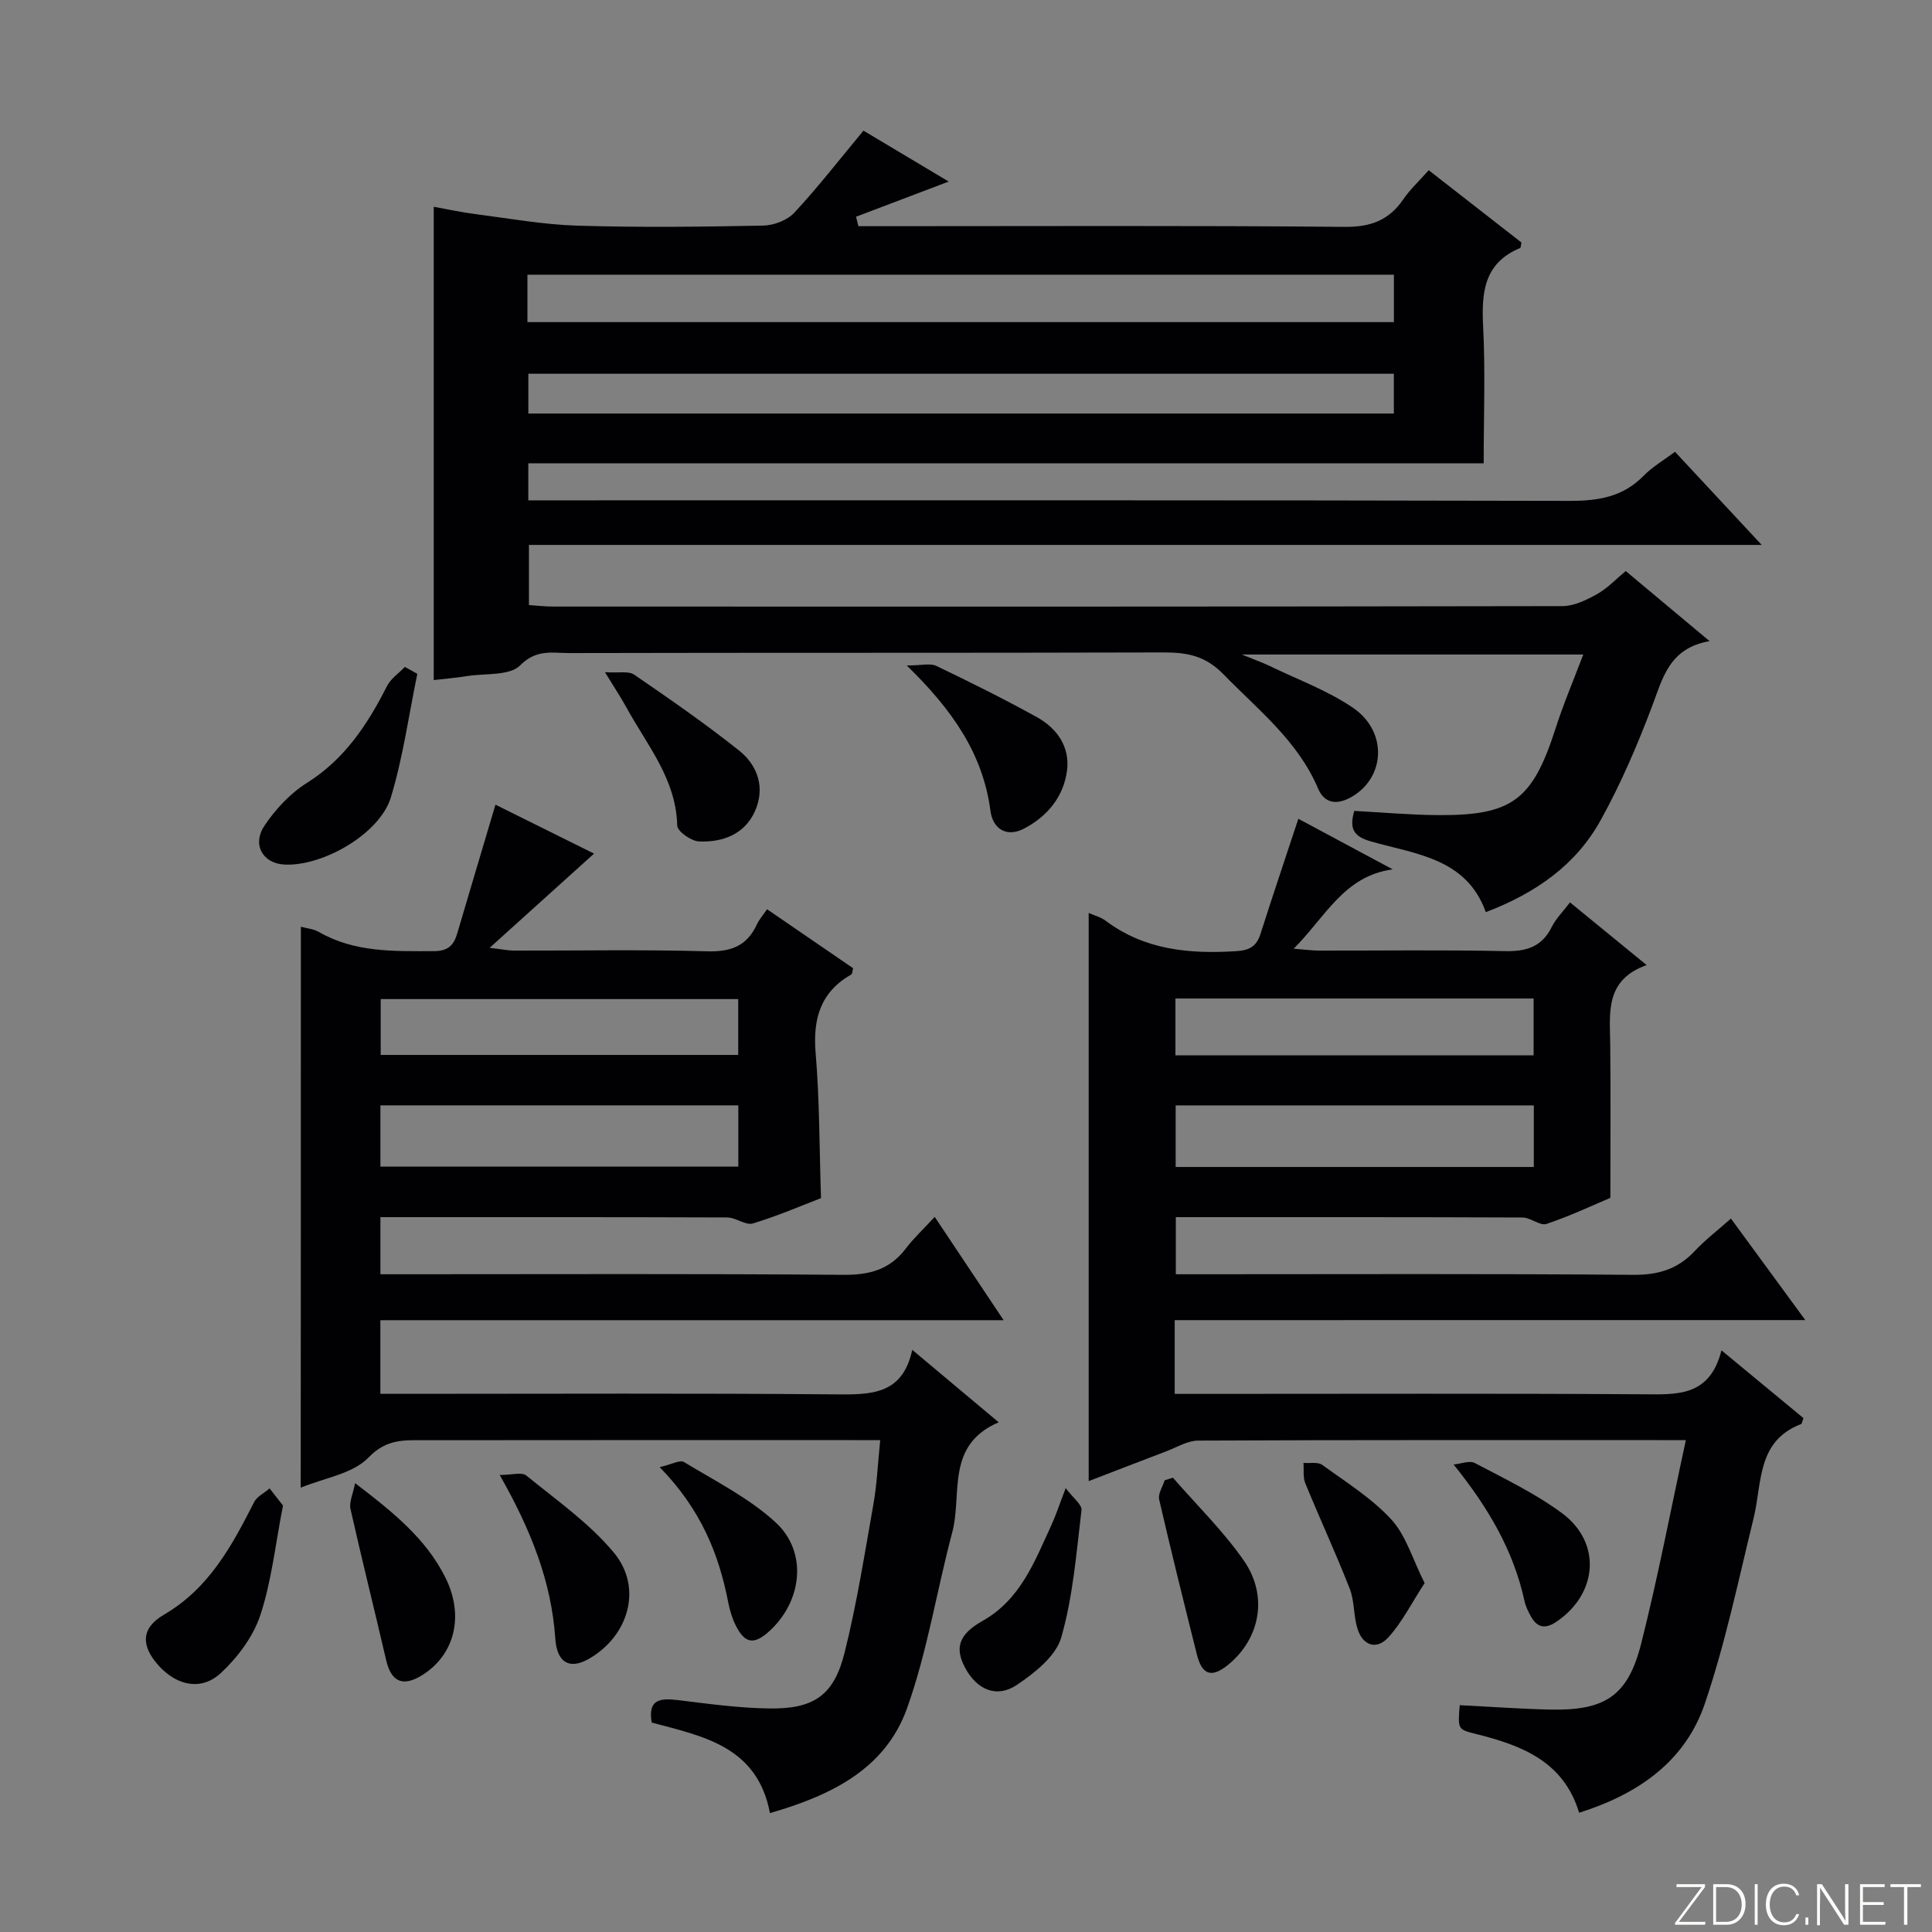 <svg enable-background="new 0 0 400 400" viewBox="0 0 400 400" xmlns="http://www.w3.org/2000/svg"><rect x="0" y="0" width="400" height="400" fill="#808080" stroke="none"/><path d="m346.9 398 5.4-7.3h-5.2v-.6h5.9v.6l-5.4 7.2h5.5l-.1.6h-6.2v-.5z" fill="#fbfcfa"/><path d="m354.7 390.1h2.8c2.3 0 3.9 1.6 3.9 4.1s-1.6 4.3-3.9 4.3h-2.8zm.6 7.8h2c2.2 0 3.3-1.6 3.3-3.6 0-1.8-1-3.6-3.3-3.6h-2z" fill="#fbfcfa"/><path d="m363.9 390.1v8.4h-.6v-8.4z" fill="#fbfcfa"/><path d="m372.5 396.3c-.4 1.3-1.4 2.3-3.2 2.3-2.4 0-3.7-1.9-3.7-4.3 0-2.3 1.2-4.3 3.7-4.3 1.8 0 2.9 1 3.2 2.4h-.6c-.4-1.1-1.1-1.8-2.5-1.8-2.1 0-3 1.9-3 3.7s.9 3.7 3 3.7c1.4 0 2.1-.7 2.5-1.7z" fill="#fbfcfa"/><path d="m373.8 398.5v-1.5h.6v1.5z" fill="#fbfcfa"/><path d="m376.2 398.5v-8.4h1c1.3 2 4.4 6.7 4.9 7.6-.1-1.2-.1-2.4-.1-3.8v-3.8h.7v8.4h-.9c-1.2-1.9-4.4-6.8-5-7.7.1 1.1 0 2.3 0 3.9v3.9h-.6z" fill="#fbfcfa"/><path d="m390 394.4h-4.3v3.5h4.7l-.1.6h-5.2v-8.4h5.1v.6h-4.5v3.1h4.3v.7z" fill="#fbfcfa"/><path d="m394.2 390.7h-2.8v-.6h6.3v.6h-2.8v7.8h-.7z" fill="#fbfcfa"/><g fill="#010103"><path d="m89.8 140.8c0-32.58 0-64.95 0-97.99 2.53.45 5.51 1.11 8.52 1.5 7.05.91 14.11 2.19 21.19 2.41 12.82.39 25.66.24 38.49-.01 2.2-.04 4.98-1.1 6.44-2.66 4.85-5.2 9.22-10.85 14.33-17 5.61 3.35 11.94 7.13 17.65 10.54-6.21 2.36-12.7 4.82-19.18 7.28.16.65.32 1.31.48 1.96h5.19c31.83 0 63.66-.15 95.48.14 5.41.05 9.18-1.36 12.16-5.72 1.39-2.04 3.25-3.75 5.25-6.01 6.51 5.07 12.89 10.05 19.2 14.97-.13.56-.11 1.07-.28 1.14-7.52 3.13-8.01 9.25-7.65 16.3.47 9.24.11 18.52.11 28.27-65.34 0-131.42 0-197.8 0v7.67h6.6c69.66 0 139.31-.06 208.97.11 5.97.01 11.07-.81 15.37-5.22 1.81-1.85 4.15-3.2 6.47-4.94 5.89 6.33 11.54 12.4 17.95 19.28-85.56 0-170.18 0-255.23 0v12.45c1.52.1 3.25.31 4.99.31 69.66.02 139.31.04 208.97-.09 2.41 0 4.98-1.26 7.17-2.48 2.13-1.18 3.87-3.06 5.95-4.78 5.63 4.71 11.08 9.26 17.36 14.51-8.35 1.45-9.69 7.62-11.92 13.53-3.05 8.06-6.48 16.06-10.65 23.58-5.09 9.2-13.37 15.04-23.76 19-3.98-11.14-14.46-12-23.72-14.62-3.57-1.01-4.62-2.55-3.51-6.34 5.76.3 11.52.83 17.29.87 15.45.11 19.63-3.14 24.39-17.97 1.61-5.02 3.69-9.89 5.73-15.28-23.32 0-46.21 0-70.69 0 2.74 1.12 4.28 1.66 5.74 2.36 5.81 2.82 12.02 5.08 17.3 8.69 7.13 4.88 6.68 14.29-.18 18.35-2.92 1.73-5.67 1.66-7.08-1.66-4.2-9.88-12.38-16.25-19.57-23.63-3.81-3.91-7.59-4.55-12.46-4.54-40.99.12-81.99.03-122.98.13-3.45.01-6.8-.88-10.18 2.54-2.18 2.21-7.22 1.63-10.99 2.22-2.31.38-4.63.57-6.91.83zm19.4-74.11h179.39c0-3.41 0-6.5 0-9.82-59.91 0-119.59 0-179.39 0zm179.38 10.69c-59.93 0-119.6 0-179.19 0v8.24h179.19c0-2.9 0-5.48 0-8.24z"/><path d="m243.21 273.32v15.27h5.92c30.33 0 60.66-.11 90.99.08 7.08.05 13.86.55 16.29-9.1 6.22 5.14 11.64 9.62 16.98 14.04-.27.68-.31 1.16-.5 1.23-9.2 3.52-8.04 12.17-9.82 19.46-3.15 12.86-5.85 25.9-10.1 38.41-4.05 11.93-13.72 18.72-26.03 22.6-3.22-10.69-11.96-13.97-21.4-16.32-3.74-.93-3.72-.98-3.32-5.95 6.23.31 12.48.77 18.74.91 11.32.25 16.08-2.81 18.82-13.63 3.45-13.62 6.07-27.46 9.26-42.16-2.82 0-4.4 0-5.99 0-31.66 0-63.33-.05-94.99.1-2.19.01-4.4 1.38-6.57 2.21-5.25 1.99-10.49 4.03-16.09 6.18 0-39.44 0-78.38 0-117.64 1.22.55 2.53.88 3.53 1.63 8.09 6.06 17.29 6.89 26.97 6.29 2.78-.17 4.24-.97 5.07-3.57 2.51-7.86 5.14-15.68 7.84-23.84 6.46 3.46 13 6.97 19.53 10.47-10.08 1.37-13.87 9.78-20.49 16.43 2.42.19 3.8.39 5.19.39 12.83.02 25.67-.17 38.49.11 4.44.1 7.66-.83 9.73-4.98.86-1.73 2.31-3.16 3.79-5.11 5.22 4.27 10.19 8.34 15.87 12.98-8.68 3.09-7.61 9.89-7.54 16.4.11 10.28.03 20.57.03 31.79-3.43 1.45-8.23 3.72-13.22 5.4-1.34.45-3.28-1.32-4.95-1.33-23.81-.1-47.63-.07-71.8-.07v11.82h5.66c29.66 0 59.33-.13 88.99.12 5.23.05 9.28-1.17 12.81-4.95 2.13-2.28 4.66-4.2 7.47-6.7 5.03 6.86 9.87 13.46 15.4 21.02-44.12.01-87.14.01-130.56.01zm74.35-44.46c-24.92 0-49.57 0-74.15 0v12.75h74.15c0-4.41 0-8.48 0-12.75zm-74.2-10.36h74.16c0-4.05 0-7.78 0-11.77-24.88 0-49.45 0-74.16 0z"/><path d="m62.29 191.87c1.26.35 2.64.45 3.72 1.08 7.45 4.29 15.58 3.98 23.75 3.98 2.96 0 4.17-1.17 4.9-3.66 2.57-8.74 5.19-17.47 7.92-26.67 7.1 3.52 14.19 7.05 20.41 10.13-6.79 6.13-13.69 12.35-21.62 19.51 2.67.31 3.85.57 5.03.57 13.33.03 26.67-.24 39.99.15 4.96.15 8.29-1.12 10.34-5.62.41-.89 1.09-1.65 2.08-3.09 6.06 4.15 11.99 8.22 17.82 12.21-.18.7-.17 1.17-.35 1.27-6.41 3.66-8.01 9.18-7.41 16.31.82 9.7.76 19.48 1.11 30.02-3.89 1.49-8.9 3.67-14.1 5.24-1.5.45-3.52-1.23-5.31-1.24-23.82-.09-47.64-.06-71.81-.06v11.82h5.83c30 0 60-.13 89.99.12 5.43.05 9.65-1.07 12.97-5.46 1.6-2.11 3.58-3.94 5.97-6.54 4.79 7.18 9.21 13.8 14.27 21.39-43.65 0-86.17 0-129.04 0v15.25h5.78c29.5 0 59-.15 88.49.11 7.27.06 13.84.13 15.85-9.22 6.24 5.23 11.79 9.88 17.9 15-11.07 4.74-7.51 14.87-9.61 22.76-3.24 12.15-5.16 24.73-9.39 36.51-4.53 12.61-15.86 18.04-28.36 21.64-2.62-13.84-13.87-15.9-24.48-18.74-.87-4.9 1.85-5.09 5.52-4.64 6.26.76 12.54 1.64 18.83 1.72 9.25.13 13.38-2.72 15.59-11.58 2.53-10.12 4.15-20.48 5.97-30.77.72-4.06.89-8.22 1.4-13.21-2.41 0-4.31 0-6.22 0-29.33 0-58.66-.02-88 .02-4.19.01-7.92-.37-11.71 3.57-3.25 3.39-9.15 4.23-14.05 6.26.03-38.86.03-77.36.03-116.14zm90.57 36.98c-25.02 0-49.55 0-74.1 0v12.69h74.1c0-4.36 0-8.34 0-12.69zm-.02-22c-25.07 0-49.57 0-74.02 0v11.56h74.02c0-4.05 0-7.68 0-11.56z"/><path d="m86.4 139.51c-1.76 8.53-2.95 17.23-5.46 25.54-2.28 7.56-14.04 14.33-22.03 13.95-4.51-.22-6.81-4.15-4.1-8.14 2.28-3.36 5.28-6.6 8.69-8.74 7.86-4.93 12.59-12.11 16.62-20.07.78-1.55 2.45-2.66 3.7-3.97.86.47 1.72.95 2.58 1.43z"/><path d="m58.59 311.71c-1.6 8.15-2.37 15.67-4.69 22.68-1.47 4.44-4.67 8.73-8.15 11.97-4.01 3.74-9.02 2.67-12.76-1.36-3.84-4.15-3.88-7.87.94-10.69 9.34-5.44 14.07-14.24 18.68-23.31.6-1.18 2.12-1.9 3.21-2.84.97 1.24 1.94 2.48 2.77 3.55z"/><path d="m125.25 139.17c2.84.19 4.89-.29 6.05.51 7.38 5.06 14.75 10.16 21.74 15.73 3.89 3.1 5.42 7.76 3.25 12.57-2.16 4.78-6.69 6.44-11.57 6.23-1.62-.07-4.48-2.09-4.51-3.28-.22-9.64-6.23-16.63-10.49-24.41-1.1-2.03-2.4-3.96-4.47-7.35z"/><path d="m103.46 305.38c2.52 0 4.57-.64 5.49.1 6.25 5.1 13.04 9.84 18.14 15.97 6.06 7.28 3.06 17.36-5.27 22.05-3.87 2.18-6.51.78-6.85-4.23-.81-11.86-5.05-22.52-11.51-33.89z"/><path d="m187.73 137.78c3.09 0 4.87-.52 6.13.09 7.02 3.37 14.01 6.84 20.82 10.61 4.19 2.32 6.88 6.18 6.23 11.1-.72 5.41-4.1 9.47-8.89 11.97-3.7 1.93-6.48-.02-6.96-3.68-1.56-11.85-7.91-20.93-17.33-30.09z"/><path d="m220.64 308.1c1.51 2.02 3.41 3.42 3.27 4.57-1.06 8.84-1.75 17.86-4.19 26.35-1.11 3.87-5.48 7.32-9.15 9.8-4.22 2.84-8.31 1.03-10.74-3.5-2.22-4.15-1.33-6.96 3.6-9.73 7.86-4.42 10.77-12.3 14.24-19.81.95-2.07 1.66-4.27 2.97-7.68z"/><path d="m136.58 303.76c2.43-.56 4.19-1.57 5.03-1.06 6.47 3.93 13.44 7.42 18.95 12.47 6.7 6.14 5.55 16.3-1.25 22.52-3.16 2.89-5.07 2.64-6.96-1.11-.73-1.46-1.24-3.08-1.55-4.69-1.95-10.12-5.68-19.39-14.22-28.13z"/><path d="m73.52 307.07c7.93 6.05 14.64 11.49 18.64 19.44 4 7.93 2.05 15.98-4.64 20.24-4.06 2.58-6.51 1.52-7.57-3.03-2.42-10.45-5.04-20.86-7.39-31.33-.3-1.38.51-3.01.96-5.32z"/><path d="m294.95 327.76c-2.72 4.18-4.66 8.12-7.51 11.24-2.42 2.66-5.3 1.74-6.4-1.82-.82-2.66-.59-5.68-1.59-8.25-2.88-7.35-6.21-14.53-9.2-21.83-.51-1.25-.27-2.8-.38-4.22 1.32.11 2.98-.25 3.9.42 4.94 3.58 10.26 6.9 14.33 11.34 3.02 3.31 4.35 8.16 6.85 13.12z"/><path d="m300.95 303.21c1.49-.13 3.3-.89 4.41-.3 6.12 3.23 12.45 6.26 17.99 10.34 8.32 6.12 7.47 16.72-1.12 22.52-2.34 1.58-3.98 1.2-5.28-1.12-.56-1-1.08-2.08-1.32-3.19-2.27-10.31-7.3-19.09-14.68-28.25z"/><path d="m242.84 305.94c4.94 5.69 10.41 11.01 14.68 17.16 5.08 7.3 3.37 16.05-3.08 21.44-3.5 2.92-5.55 2.36-6.64-2-2.68-10.68-5.33-21.37-7.81-32.09-.27-1.17.73-2.64 1.14-3.97.57-.19 1.14-.36 1.71-.54z"/></g></svg>